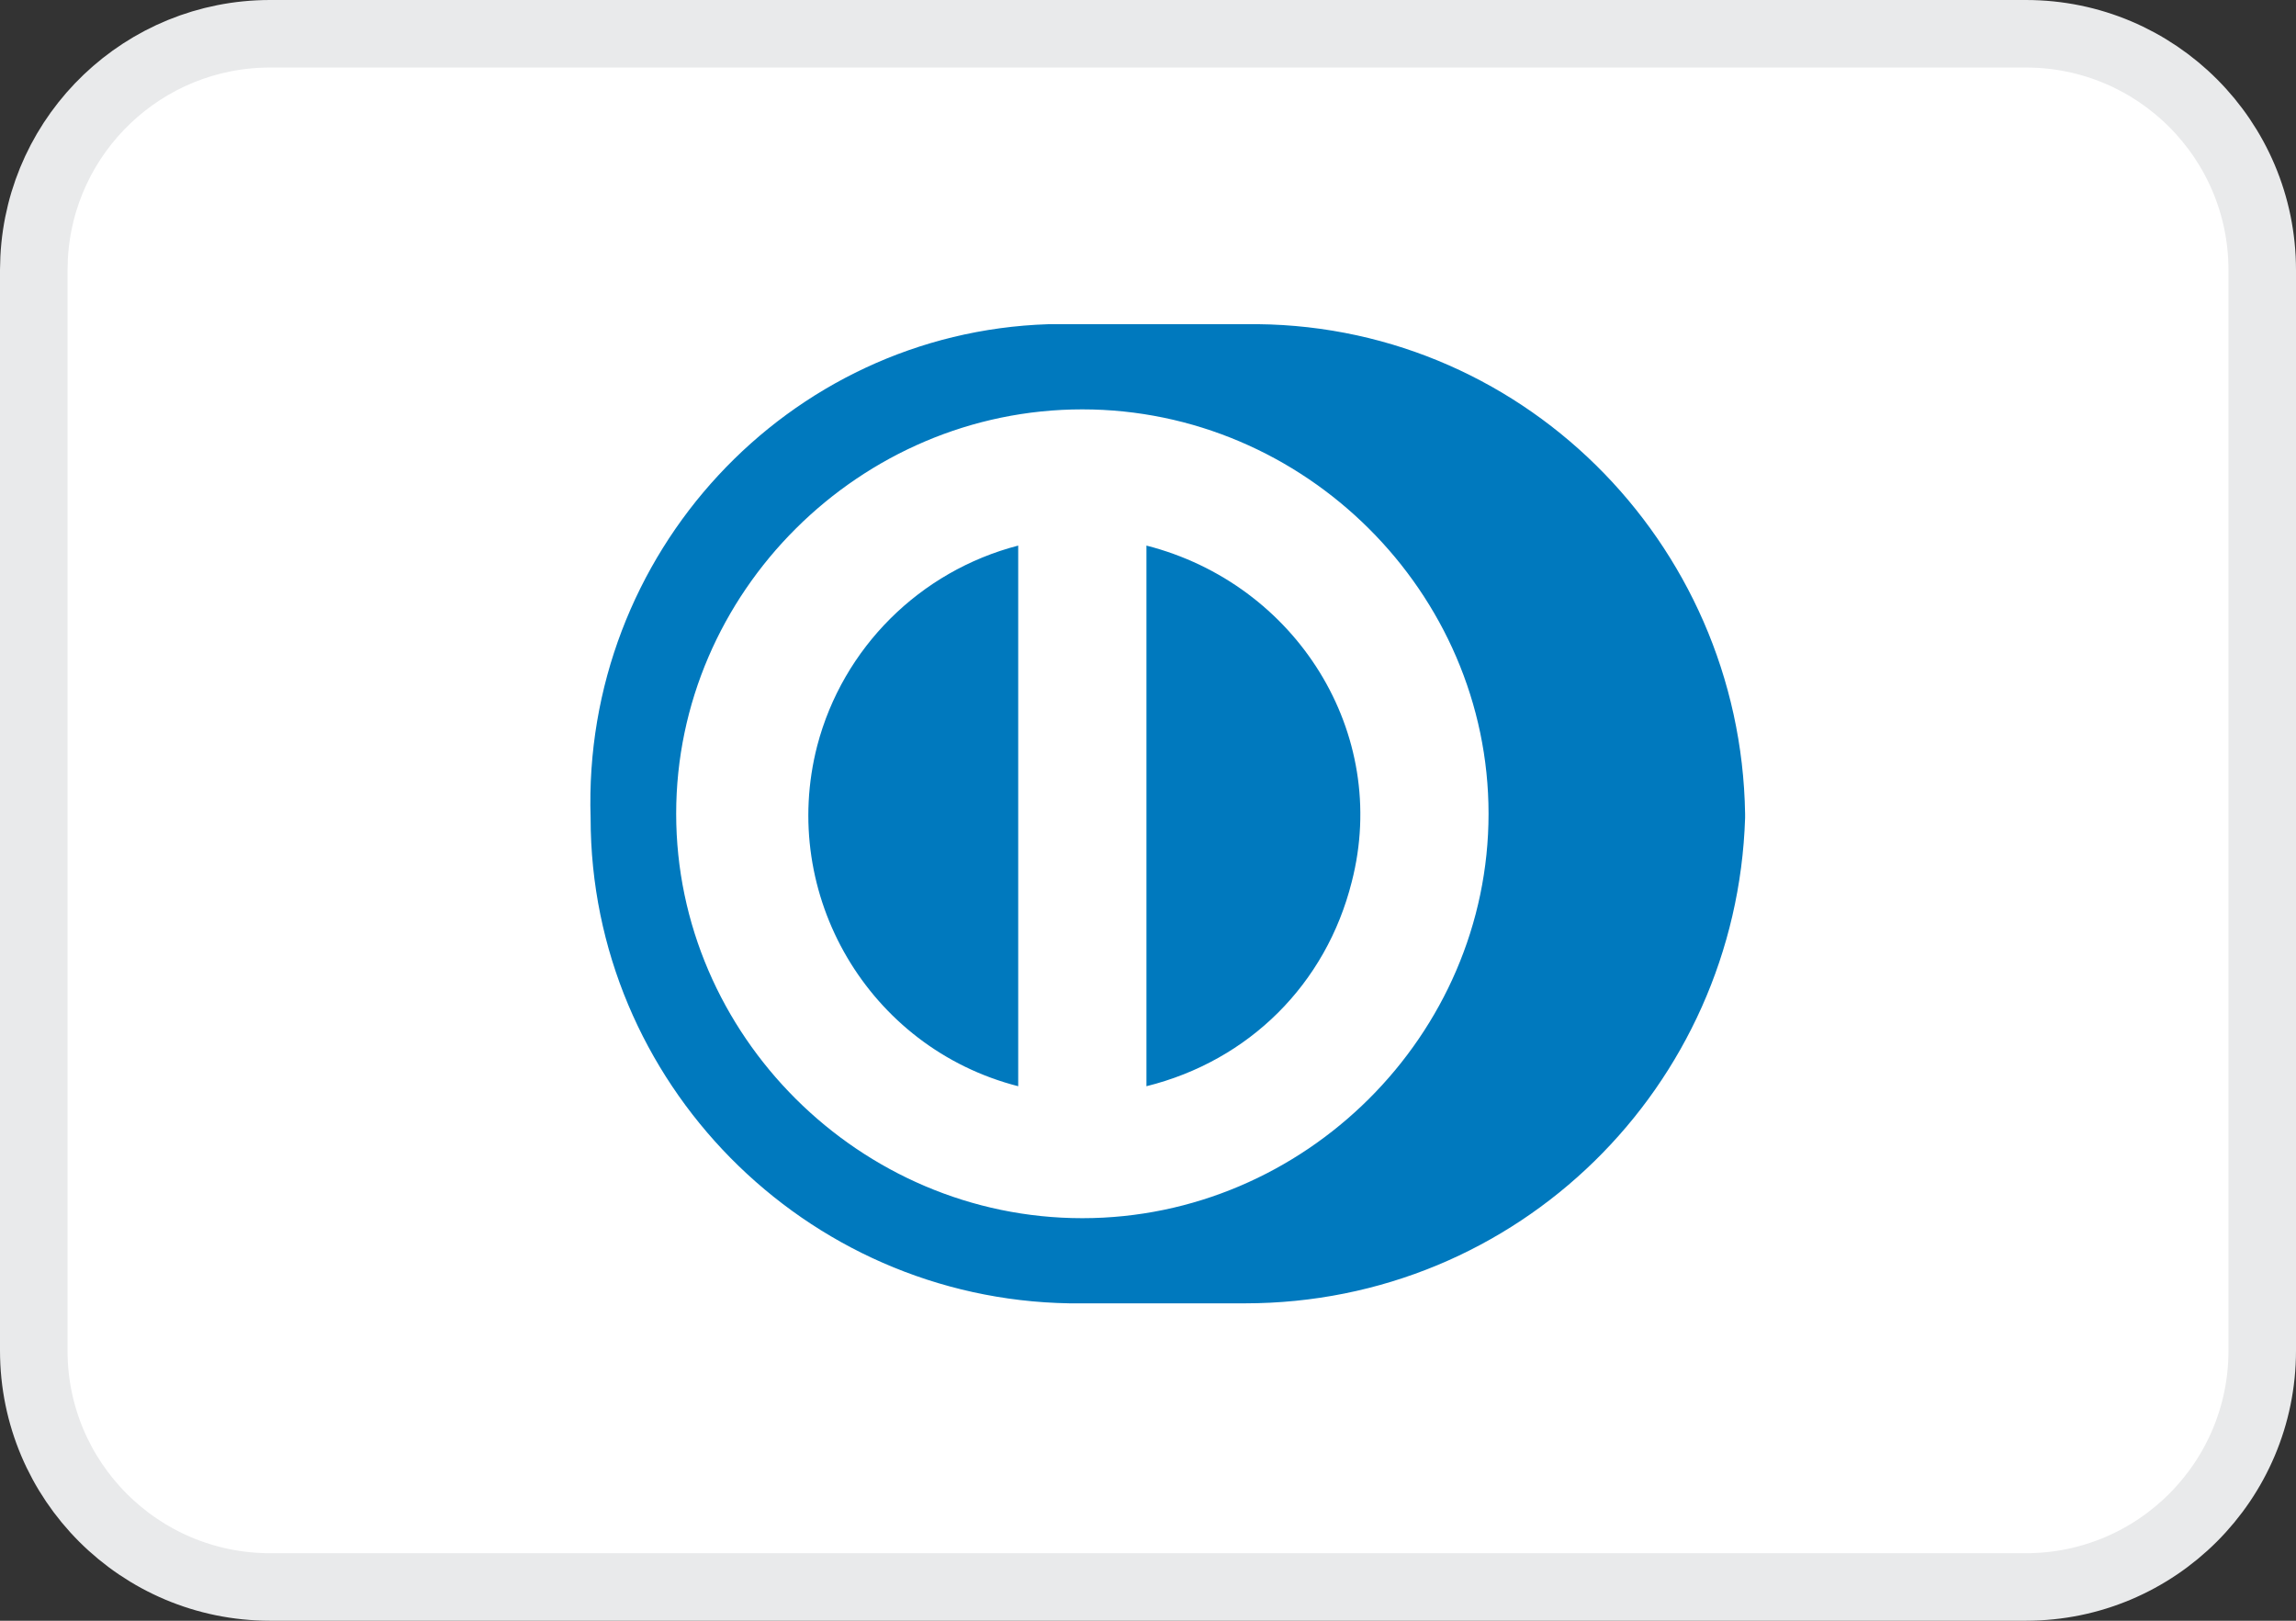<svg width="34" height="24" viewBox="0 0 34 24" fill="none" xmlns="http://www.w3.org/2000/svg">
<rect x="0" y="0" width="34" height="24" fill="#333333" stroke="none"/>
<path d="M4 0.5H30C31.933 0.5 33.5 2.067 33.5 4V20C33.5 21.933 31.933 23.5 30 23.5H4C2.067 23.5 0.5 21.933 0.5 20V4L0.505 3.82C0.598 1.971 2.127 0.5 4 0.5Z" fill="white"/>
<path d="M4 0.5H30C31.933 0.5 33.5 2.067 33.5 4V20C33.5 21.933 31.933 23.5 30 23.5H4C2.067 23.5 0.5 21.933 0.5 20V4L0.505 3.82C0.598 1.971 2.127 0.5 4 0.5Z" stroke="#E9EAEB"/>
<path d="M18.434 4.801C22.486 4.738 25.778 8.015 25.842 12.05V12.113C25.715 16.085 22.486 19.3 18.434 19.3H15.838C11.912 19.237 8.746 16.022 8.746 12.113C8.619 8.205 11.659 4.927 15.521 4.801H18.434ZM16.027 6.062C12.735 6.062 10.013 8.772 10.013 12.05C10.013 15.328 12.735 18.039 16.027 18.039C19.32 18.039 22.043 15.328 22.043 12.05C22.043 8.772 19.32 6.062 16.027 6.062ZM15.078 16.085C12.862 15.518 11.532 13.248 12.102 11.042C12.482 9.592 13.622 8.457 15.078 8.079V16.085ZM16.977 8.079C19.194 8.646 20.586 10.852 20.017 13.059C19.637 14.572 18.497 15.707 16.977 16.085V8.079Z" fill="#0079BE"/>
</svg>
